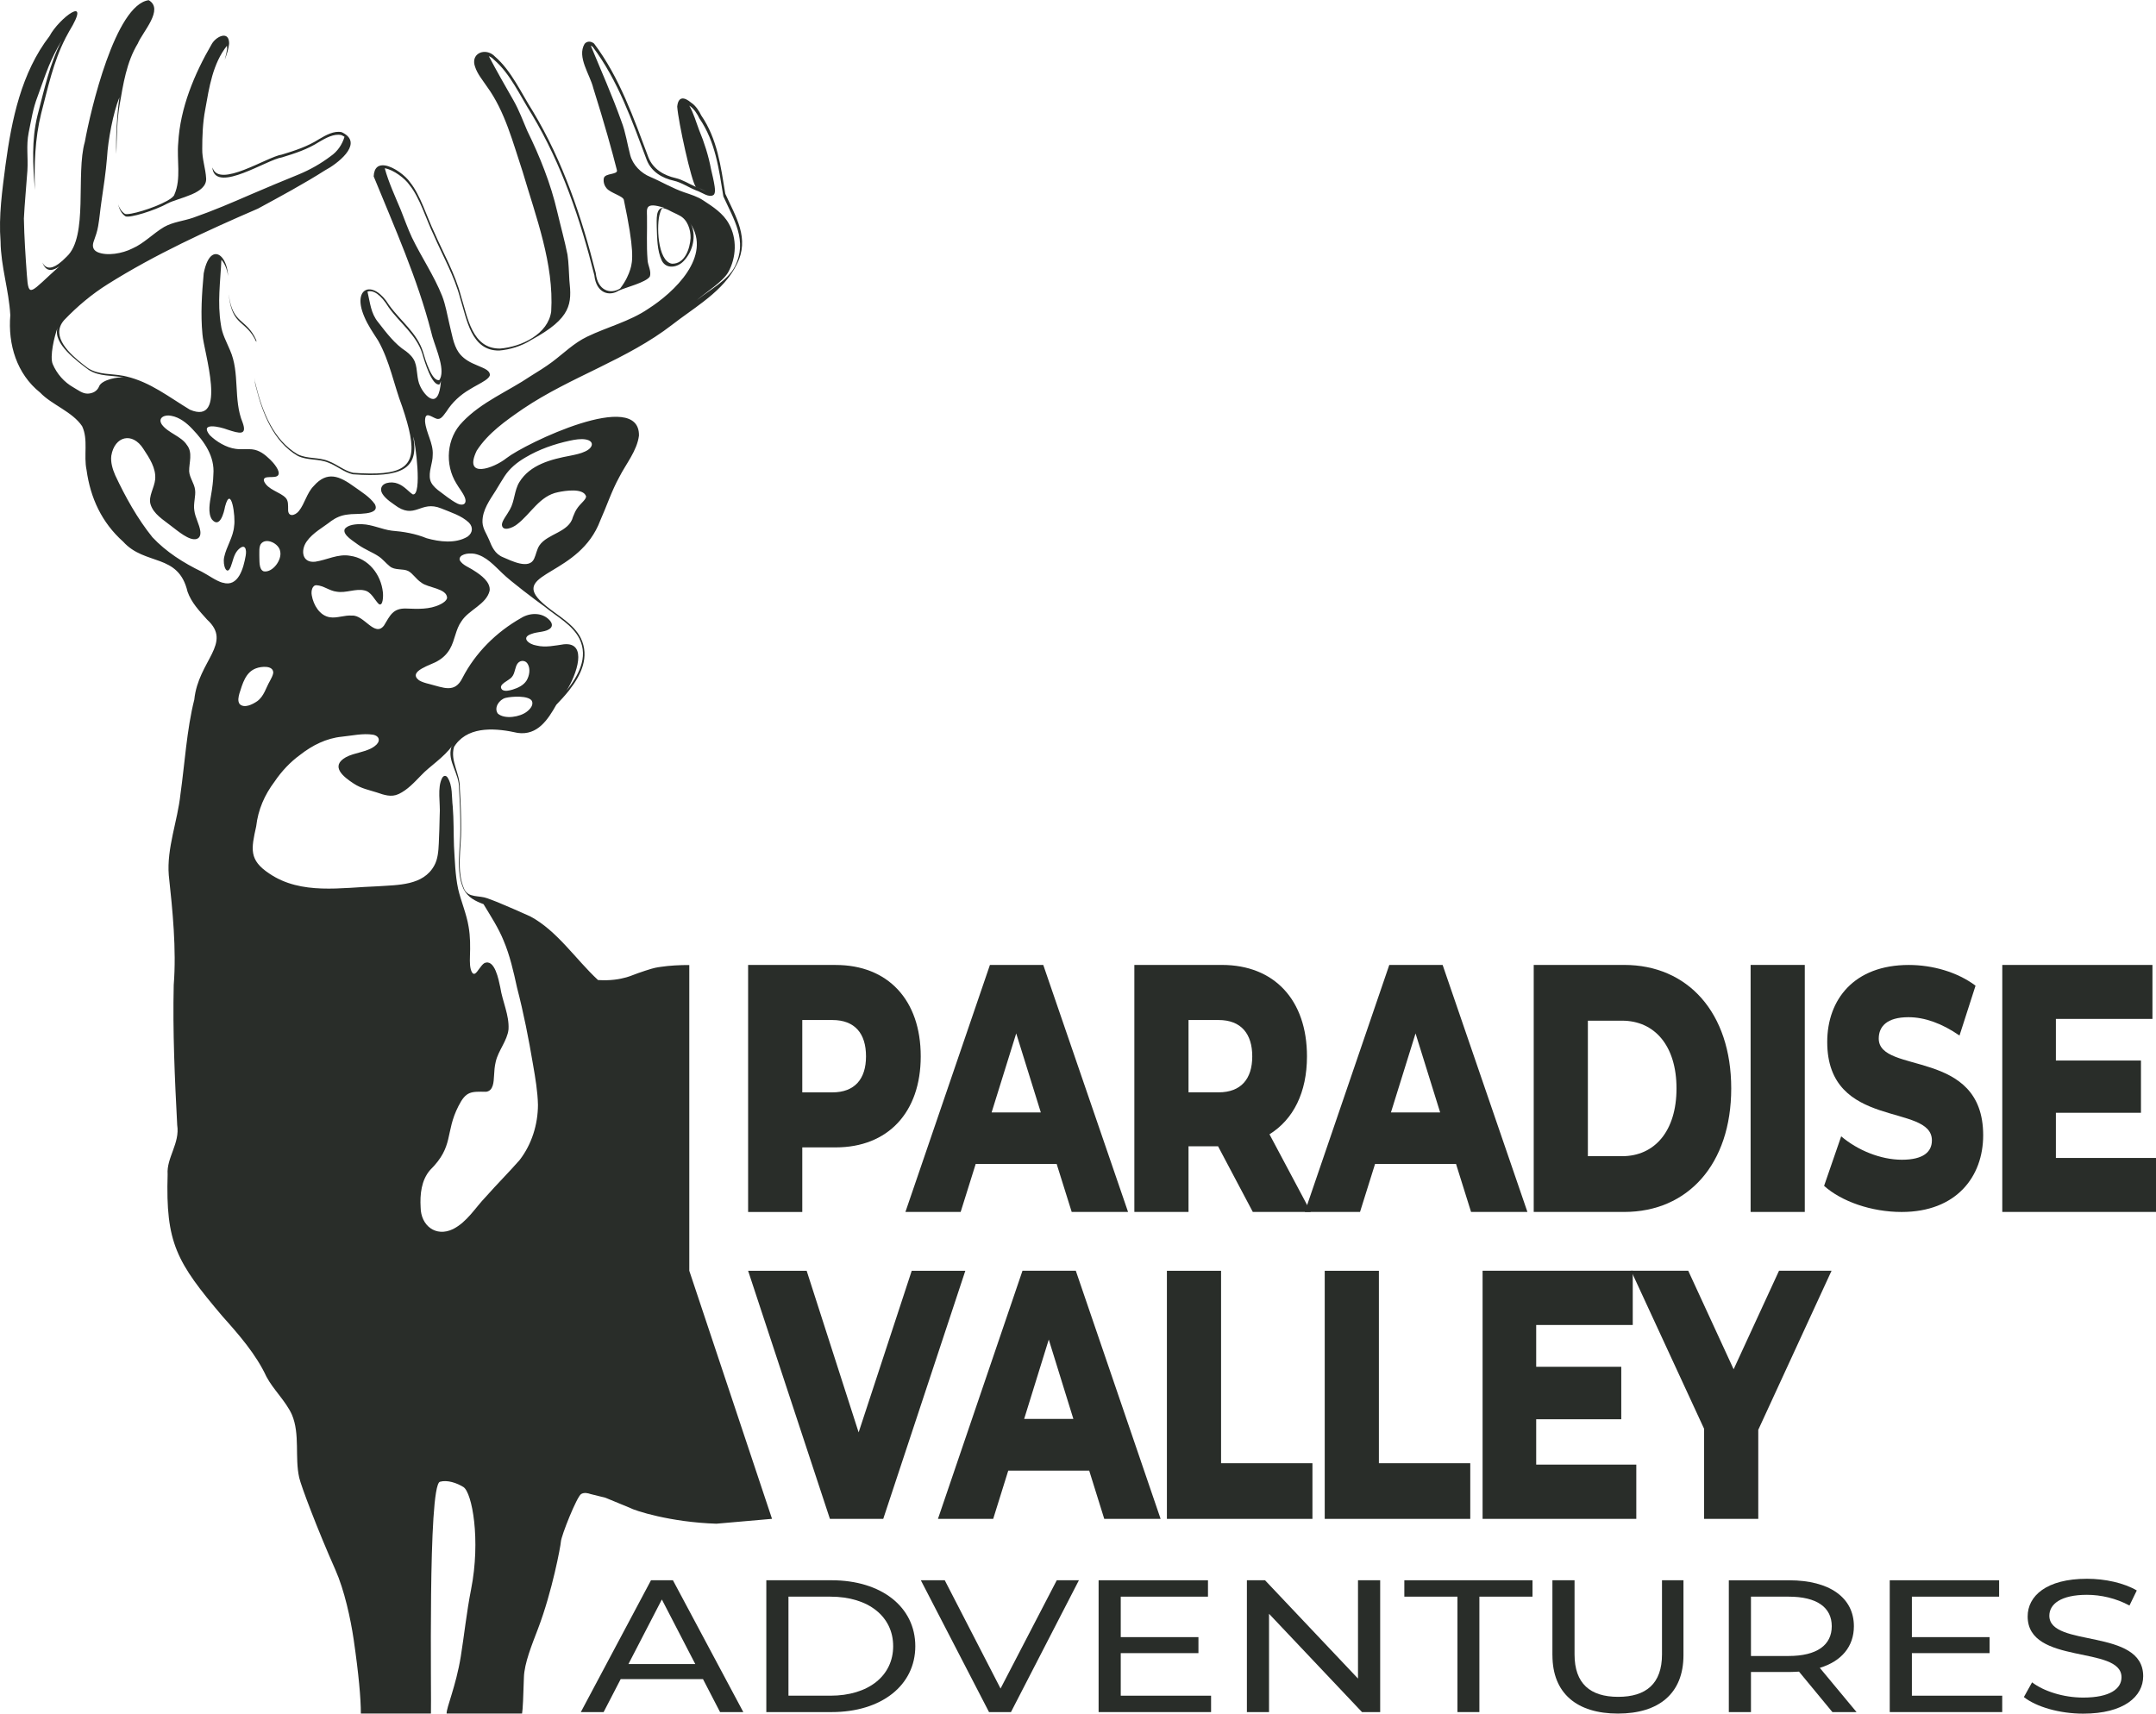 <?xml version="1.0" encoding="UTF-8"?>
<svg xmlns="http://www.w3.org/2000/svg" id="Layer_2" viewBox="0 0 619.38 492.41">
  <g id="Layer_1-2">
    <path d="M264.51,303.55c0,16.12-9.43,26.16-24.44,26.16h-9.59v18.56h-15.56v-70.98h25.15c15.01,0,24.44,10.04,24.44,26.26ZM248.79,303.55c0-6.59-3.22-10.44-9.67-10.44h-8.64v20.79h8.64c6.44,0,9.67-3.85,9.67-10.34Z" fill="#292d29"></path>
    <path d="M303.56,334.47h-23.26l-4.32,13.79h-15.87l24.28-70.98h15.32l24.36,70.98h-16.19l-4.32-13.79ZM299.01,319.67l-7.07-22.71-7.07,22.71h14.14Z" fill="#292d29"></path>
    <path d="M349.93,329.4h-8.49v18.86h-15.56v-70.98h25.15c15.01,0,24.44,10.04,24.44,26.26,0,10.44-3.93,18.15-10.77,22.41l11.87,22.31h-16.66l-9.98-18.86ZM350.08,293.1h-8.64v20.79h8.64c6.44,0,9.67-3.85,9.67-10.34s-3.22-10.44-9.67-10.44Z" fill="#292d29"></path>
    <path d="M418.29,334.47h-23.26l-4.32,13.79h-15.87l24.28-70.98h15.32l24.36,70.98h-16.19l-4.32-13.79ZM413.73,319.67l-7.07-22.71-7.07,22.71h14.14Z" fill="#292d29"></path>
    <path d="M440.61,277.28h26.01c18.23,0,30.73,13.69,30.73,35.49s-12.5,35.49-30.73,35.49h-26.01v-70.98ZM465.99,332.24c9.35,0,15.64-7.2,15.64-19.47s-6.29-19.47-15.64-19.47h-9.82v38.94h9.82Z" fill="#292d29"></path>
    <path d="M502.92,277.28h15.56v70.98h-15.56v-70.98Z" fill="#292d29"></path>
    <path d="M524.03,340.76l4.91-14.23c4.69,4,11.33,6.73,17.45,6.73s8.61-2.24,8.61-5.56c0-10.82-30.07-2.92-30.07-28.28,0-12.19,7.71-22.13,23.42-22.13,6.88,0,13.98,2.05,19.19,5.95l-4.61,14.33c-5.06-3.51-10.05-5.27-14.66-5.27-6.27,0-8.54,2.73-8.54,6.14,0,10.43,30,2.63,30,27.79,0,11.89-7.71,22.04-23.42,22.04-8.69,0-17.3-3.02-22.29-7.51Z" fill="#292d29"></path>
    <path d="M619.38,332.75v15.51h-44.16v-70.98h43.14v15.51h-27.74v11.97h24.44v15.01h-24.44v12.98h28.76Z" fill="#292d29"></path>
    <path d="M277.32,365.17l-23.58,71.29h-15.32l-23.5-71.29h16.82l14.93,46.44,15.25-46.44h15.4Z" fill="#292d29"></path>
    <path d="M312.91,422.6h-23.26l-4.32,13.85h-15.87l24.28-71.29h15.32l24.36,71.29h-16.19l-4.32-13.85ZM308.36,407.74l-7.07-22.81-7.07,22.81h14.14Z" fill="#292d29"></path>
    <path d="M335.23,365.17h15.56v55.3h26.25v15.99h-41.81v-71.29Z" fill="#292d29"></path>
    <path d="M380.57,365.17h15.56v55.3h26.25v15.99h-41.81v-71.29Z" fill="#292d29"></path>
    <path d="M470.08,420.87v15.58h-44.16v-71.29h43.14v15.58h-27.74v12.02h24.44v15.07h-24.44v13.04h28.76Z" fill="#292d29"></path>
    <path d="M505.12,410.89v25.56h-15.56v-25.87l-20.98-45.42h16.42l13.04,28.31,13.04-28.31h15.09l-21.06,45.73Z" fill="#292d29"></path>
    <path d="M201.97,482.51h-23.66l-4.9,9.47h-6.55l20.16-37.88h6.3l20.22,37.88h-6.68l-4.9-9.47ZM199.74,478.18l-9.6-18.56-9.6,18.56h19.21Z" fill="#292d29"></path>
    <path d="M220.15,454.1h18.76c14.31,0,24.04,7.68,24.04,18.94s-9.73,18.94-24.04,18.94h-18.76v-37.88ZM238.53,487.27c11,0,18.06-5.74,18.06-14.23s-7.06-14.23-18.06-14.23h-12.02v28.46h12.02Z" fill="#292d29"></path>
    <path d="M309.95,454.1l-19.52,37.88h-6.3l-19.59-37.88h6.87l16.03,31.11,16.15-31.11h6.36Z" fill="#292d29"></path>
    <path d="M347.92,487.27v4.71h-32.31v-37.88h31.42v4.71h-25.06v11.63h22.32v4.6h-22.32v12.23h25.95Z" fill="#292d29"></path>
    <path d="M396.5,454.1v37.88h-5.22l-26.71-28.25v28.25h-6.36v-37.88h5.21l26.71,28.25v-28.25h6.36Z" fill="#292d29"></path>
    <path d="M418.7,458.81h-15.26v-4.71h36.82v4.71h-15.26v33.17h-6.3v-33.17Z" fill="#292d29"></path>
    <path d="M445.98,475.64v-21.54h6.36v21.32c0,8.39,4.51,12.18,12.53,12.18s12.59-3.79,12.59-12.18v-21.32h6.17v21.54c0,10.98-7.06,16.77-18.82,16.77s-18.82-5.79-18.82-16.77Z" fill="#292d29"></path>
    <path d="M526.42,491.98l-9.6-11.63c-.89.05-1.84.11-2.8.11h-11v11.53h-6.36v-37.88h17.36c11.57,0,18.57,4.98,18.57,13.2,0,5.84-3.56,10.06-9.79,11.96l10.56,12.72h-6.93ZM526.23,467.31c0-5.41-4.26-8.5-12.4-8.5h-10.81v17.05h10.81c8.14,0,12.4-3.14,12.4-8.55Z" fill="#292d29"></path>
    <path d="M575.2,487.27v4.71h-32.31v-37.88h31.42v4.71h-25.06v11.63h22.32v4.6h-22.32v12.23h25.95Z" fill="#292d29"></path>
    <path d="M581.43,487.65l2.35-4.22c3.31,2.54,8.97,4.38,14.69,4.38,7.7,0,11-2.54,11-5.84,0-9.25-26.96-3.41-26.96-17.48,0-5.84,5.34-10.82,17.04-10.82,5.22,0,10.62,1.19,14.31,3.36l-2.1,4.33c-3.88-2.11-8.27-3.08-12.21-3.08-7.57,0-10.81,2.71-10.81,6.01,0,9.25,26.96,3.46,26.96,17.37,0,5.79-5.47,10.77-17.23,10.77-6.8,0-13.48-1.95-17.04-4.76Z" fill="#292d29"></path>
    <path d="M198.02,365.17v-87.86c-2.56-.02-5.79.15-8.09.51-1.37.21-1.69.18-4.57,1.12-3.29,1.07-3.77,1.43-5.41,1.9-1.81.51-4.53,1.03-8.15.78-6.36-5.88-11.73-14.17-19.47-18.29-2.94-1.34-6.37-2.82-9.41-4.09-.96-.4-1.95-.74-2.89-1.1-2.35-.89-5.37-.09-6.62-2.54-2.38-5.18-.87-12.06-.93-17.31.02-3.84-.14-7.81-.38-11.67.13-4.37-2.87-7.95-1.66-12,.15-.24.31-.47.47-.69.02-.02.04-.05.05-.07,4.08-5.39,11.92-4.57,17.77-3.25,5.69.79,8.66-3.81,11.08-8.08,1.22-1.26,2.5-2.66,3.68-4.15,0,0,0-.01.01-.02,3.43-4.36,5.95-9.58,3.35-15-2.07-4.09-6.48-6.36-10.01-9.26-.64-.52-1.24-1.06-1.8-1.63-7.68-8.02,11.49-7.15,17.39-22.87,1.83-4.07,3.27-8.52,5.45-12.46,1.95-3.85,5.12-7.6,5.68-11.96.24-13.61-32.61,2.23-38.05,6.46-3.68,2.96-12.51,6.09-8.56-2.14,3.27-5.07,8.37-8.62,13.33-12.04,13.67-9.22,29.84-14.08,42.84-24.16,2.87-2.24,6.02-4.33,8.98-6.63.09-.06.17-.13.25-.2l1.01-.8s.06-.04.08-.06c3.34-2.72,6.33-5.77,8.24-9.7,3.77-7.42-.32-13.61-3.32-20.23-1.28-7.82-2.27-15.77-6.93-22.54-.48-1.04-1.51-2.78-2.91-3.66,0,0,0,0,0,0-1.76-1.5-3.66-2.03-3.97,1.16.32,4.47,4.07,21.54,5.35,23.06.25.08.52.19.81.32-.09-.03-.17-.06-.26-.09-.18-.07-.37-.15-.55-.23-1.86-.82-3.87-2.09-5.76-2.52-3.48-.78-6.52-2.61-7.86-5.95-4.22-11.25-8.3-23.01-15.61-32.71-.18-.15-.37-.26-.56-.35-.82-.38-1.64-.21-2.18.45-2.23,3.78,1.56,8.78,2.5,12.66,3.27,10.38,5.41,18.13,6.8,23.62.34,1.34-3.34.8-3.74,2.24-.1.34-.12.92.02,1.5.18.76.59,1.26.76,1.47,1.14,1.37,4.71,2.2,4.95,3.32,3.02,14.32,2.61,17.56,1.84,20-.43,1.36-1.23,3.3-2.89,5.46,0,0,0,0-.01,0h0c-2.74,1.75-6.48.71-7.01-4.44-4.05-16.14-9.42-32.01-17.98-46.33-3.51-5.51-6.23-11.77-10.98-15.87-.45-.48-.96-.82-1.5-1.04h0c-2.49-1.03-5.39.7-4.21,3.98.66,2.06,2.15,3.8,3.36,5.61,5.25,7.18,7.5,16.14,10.31,24.55,3.79,12.9,9.03,26.47,8.2,40.14-.44,3.26-2.57,5.8-5.35,7.58-.02.01-.03.02-.05.03-2.8,1.8-6.26,2.82-9.27,3.06-8.11.1-9.34-9.04-11.27-15.16-1.67-6.37-5.01-12.16-7.61-18.14-2.18-4.51-4-10.78-7.01-14.49-1.2-1.79-4.55-4.4-7.13-4.82-1.76-.29-3.18.43-3.31,3.13,5.97,14.61,12.6,29.45,16.51,44.68.67,3.29,3.73,9.36,2.81,12.82-.1.37-.24.72-.45,1.03-2.12.53-4.05-5.82-4.7-8.11-1.7-5.46-6.53-8.92-9.75-13.44-2.24-3.65-4.82-4.95-6.48-4.38-1.78.61-2.5,3.35-.66,7.66,1.01,2.47,2.56,4.68,4,6.93,3.38,6,4.48,12.57,6.9,18.93,1.09,3.22,1.88,5.97,2.31,8.28,1.74,9.37-2.4,11.79-16.4,10.78-2.55-.58-4.59-2.43-7.02-3.34-2.88-1.22-6.1-.58-8.91-1.98-6.99-4.1-10.17-12.36-12.03-19.9-.2-.69-.32-1.38-.38-2.09.05.88.18,1.76.42,2.61,1.85,7.51,5.02,15.74,11.98,19.82,2.8,1.4,6.01.76,8.87,1.98,2.43.91,4.45,2.75,6.99,3.33,13.94,1,19.08-1.47,17.35-10.8.6,1.34,2.66,17-.11,16.58-1.12-.65-2.43-2.44-4.38-3.12-1.65-.67-4.91-.39-4.74,1.93.16,1.37,1.93,2.88,3.72,4.08,6.09,4.7,7.47-1.36,13.57,1.14,2.63,1.09,5.81,2.04,7.92,4.06,1.26,1.27,1.16,2.94-.36,4.04-3.43,2.09-8.1,1.5-11.77.46-3.22-1.32-6.59-1.89-10.04-2.17-2.82-.36-5.57-1.76-8.52-1.86-1.56-.06-4.07.1-4.97,1.41-.72,1.69,2.75,3.59,3.93,4.54,1.95,1.36,4.06,2.12,5.79,3.28,1.2.79,2.1,1.98,3.21,2.86,1.45,1.25,3.82.59,5.34,1.38,1.29.67,2.21,2.33,3.75,3.32,1.81,1.51,7.4,1.62,7.39,4.43-.2.82-1.23,1.5-2.1,1.89-2.95,1.43-6.38,1.25-9.56,1.13-3.93-.17-4.73,2.04-6.47,4.88-2.65,3.49-5.73-3.11-9.17-2.85-2.12-.2-4.35.82-6.4.47-2.92-.46-4.7-3.55-5.17-6.25-.27-1.33.17-3.01,1.36-2.95,2.02.1,3.74,1.63,5.77,1.85,2.68.48,5.5-.97,7.99-.36,1.96.39,2.86,2.65,4.1,3.89,1.3.89,1.33-2.49,1.2-3.38-.54-5.09-4.13-9.75-9.42-10.46-3.43-.64-6.74,1.22-10.01,1.7-3.82.43-4.25-3.3-2.45-5.83,1.76-2.51,4.79-4.08,7.06-5.88,1.3-.92,2.84-1.66,4.78-1.85,1.92-.4,9.56.47,7.72-3-1.47-2.09-3.84-3.5-5.92-5-4.18-3.03-7.73-4.62-11.61-.21-2.04,2.07-2.54,5.03-4.29,7.22-1.15,1.4-3.2,1.82-3.08-.58-.03-1.09.11-2.34-.69-3.21-1.58-1.7-5.23-2.32-6.26-4.86-.41-1.95,3.45-.44,4.13-1.73.65-1.11-1.34-3.47-2.32-4.4-1.6-1.55-3.16-2.75-5.27-2.97-1.56-.16-3.1.1-4.66-.13-2.63-.33-5.57-2.07-7.46-3.96-2.99-3.77,2.92-2.4,5.12-1.56,3.44,1.13,5.7,1.74,4.34-2.04-2.74-6.62-.71-14.27-3.63-20.81-1-2.4-2.3-4.68-2.61-7.31-1.05-6.43-.15-12.21.14-18.64.89.96,1.66,2.63,1.92,4.69-.11-2.4-.84-4.38-1.82-5.45-1.68-1.83-4.07-1.06-5.18,4.65-.53,5.86-.92,11.68-.36,17.51.32,4.81,7.37,26.33-3.6,21.67-6.04-3.64-11.33-7.89-18.18-9.53-.3-.08-.6-.15-.89-.2-3.54-.7-7.04-.21-10.19-2.19-3.38-2.54-9.51-7.26-8.06-11.8h0c.04-.12.07-.23.12-.34,0,0,0,0,0,0,.23-.58.59-1.15,1.1-1.72,3.74-3.91,7.92-7.43,12.51-10.3,13.55-8.52,28.44-15.35,43.13-21.7,6.29-3.41,13.33-7.21,19.25-10.99,3.47-1.83,10.66-7.3,5.7-10.49-.26-.17-.56-.34-.89-.49-2.17-.49-4.56.86-6.46,1.98-3.37,2.15-6.93,3.3-10.73,4.46-4.13.57-18.19,9.88-19.91,3.71,0,.17,0,.34.01.51,1.36,6.74,15.74-2.83,19.91-3.41,3.79-1.16,7.33-2.3,10.68-4.44,1.89-1.11,4.26-2.46,6.43-1.97.33.15.62.32.88.49-.67,2.23-2,4.21-3.96,5.56-2.91,2.19-5.87,3.87-9.21,5.26-4.54,1.85-9.2,3.78-13.61,5.69-5.55,2.41-10.88,4.71-16.73,6.75-2.72.94-5.78,1.21-8.33,2.66-3.13,1.85-5.76,4.71-9.1,6.17-2.87,1.46-7.35,2.26-10.08,1.02-1.47-.72-1.46-1.99-.94-3.31.41-1.12.95-2.68,1.19-4.15.4-2.29.57-4.55.92-6.89.64-4.48,1.28-8.49,1.63-12.87.27-4.84,1.75-12.82,3.55-17.22-.64,4.56-1.11,11.53-.87,16.29.09-4.52.19-9.91.93-14.13,1.02-5.88,1.97-12.29,5.23-17.64,1.34-3.3,7.63-9.84,3.13-12.45-9.59,1.32-16.71,31.65-18.35,40.72-2.65,9.22,1.06,27.15-5.19,32.95-.87.9-1.65,1.59-2.34,2.09-2.41,1.74-3.81,1.23-4.67-.38.81,2.11,2.24,3.01,4.95,1.05-8.45,7.52-8.91,9.57-9.41,2.41-.38-5.26-.75-10.79-.85-16.09.19-4.01.71-9.5,1.01-13.79.23-4.06-.38-7.05.36-10.89.79-3.75,1.19-6.83,2.57-10.4,1.04-2.83,2.04-5.83,3.16-8.6.98-2.38,2.22-4.9,3.72-7.42-3.44,6.74-4.99,14.11-6.92,21.5-1.72,6.99-1.33,14.22-.73,21.39-.23-7.35,0-14.71,1.79-21.96,1.94-7.42,3.49-14.82,6.95-21.59,0,0,0-.01,0-.02s0-.01.01-.02c.34-.67.7-1.32,1.07-1.97,6.8-11.13-2.97-3.74-5.62,1.33C6.12,20.9,3.35,34.35,1.59,47.38c-.95,7.35-2,14.66-1.43,21.98.09,7.27,2.41,14.05,2.8,21.22-.7,8.4,1.84,16.86,8.58,22.24,3.26,3.46,9.28,5.49,12.06,9.66,1.81,3.87.38,8.4,1.27,12.59,1.09,7.95,4.33,15.07,10.52,20.59,6.3,6.98,15.87,3.25,18.48,14.34,1.11,3.15,3.34,5.5,5.62,8.04,7.46,6.81-2.53,11.79-3.67,22.99-2.16,8.49-2.77,18.68-3.98,27.19-.8,7.67-3.98,15.51-3.35,23.27,1.09,10.02,2.23,21.36,1.42,31.54-.31,13.32.29,26.83,1,40.27.82,5.23-3.11,9.43-2.75,14.15-.59,19.71,2.5,25.18,15.76,40.81,4.67,5.22,9.62,10.87,12.61,17.31,1.91,3.66,5.58,7.06,7.33,10.94,2.39,5.66.77,12.21,2.1,18.11.52,2.33,5.16,14.7,10.4,26.5,2.56,5.77,4.37,14.03,5.25,20.04,1.44,9.93,2.06,16.86,2.06,21.24h20.13c.2-3.4-.94-65.41,2.58-66.6,2.14-.61,4.85.34,6.75,1.51,2.51,1.61,5.01,15.2,2.2,29.43-1.28,6.49-2.01,13.44-2.95,19.25-1.39,8.58-4.18,14.77-4.07,16.41h21.67c.21-1.07.38-5.08.53-10.37.11-4.1,2.33-9.48,4.07-14.05,4.07-10.68,6.5-23.81,6.55-24.93.09-1.72,4.58-12.98,5.82-13.72.87-.53,1.98-.26,2.71,0l4.25,1.05,7.03,2.9c1.42.82,11.66,4.15,24.87,4.57l15.98-1.4-23.77-71.29ZM151.37,204.49c-1.98,1.56-6.36,2.27-8.32.59l-.06-.07c-1.15-1.67.43-3.98,2.22-4.46,1.8-.45,6.54-.74,7.56.81.62,1.18-.48,2.43-1.4,3.13ZM147.08,194.5c.92-1.02.83-2.97,1.71-3.96.78-.92,2.26-.81,2.84.3.8,1.42.46,3.36-.36,4.72-.86,1.36-2.39,2.1-4.04,2.61-.9.25-2.12.58-2.92.06l-.06-.04c-1.44-1.54,2.13-2.62,2.83-3.7ZM142.55,140.75c.82-1.31,1.56-2.63,2.4-3.9,1.47-2.24,3.58-3.99,5.97-5.38,3.95-2.36,8.36-3.89,12.83-4.85,1.45-.31,3.1-.59,4.52-.34,2.57.47,2.16,2.4-.17,3.45-1.26.61-2.86.93-4.29,1.22-5.5,1.03-11.52,2.57-14.6,7.58-1.48,2.4-1.34,5.47-2.73,7.89-.84,1.55-2.2,3.15-2.29,4.27.04,2.23,3.08,1.02,4.35-.02,4-3.05,6.48-8.22,11.8-9.24,2.01-.43,7.18-1.25,8.02,1.16.11.89-1.51,2.02-2.41,3.3-.6.79-.98,1.7-1.34,2.62-1.11,4.49-7.33,4.8-9.65,8.23-.76,1.16-.94,2.57-1.51,3.8-1.44,3.23-6.58.58-8.93-.41-2.36-.95-3.24-3.07-4.01-5.01-.68-1.65-1.81-3.15-1.9-5.02v-.11c-.08-3.44,2.17-6.42,3.95-9.24ZM181.06,44.6c-.86-3.23-1.32-6.6-2.53-9.71-2.78-7.78-5.65-14.11-8.81-21.78.19.09.38.2.56.35,7.28,9.66,11.34,21.37,15.54,32.57,1.33,3.32,4.36,5.15,7.83,5.92,2.07.46,4.28,1.95,6.28,2.74,1.71.53,3.76,2.3,5.11,1.29.48-.5.37-1.64.26-2.41-.24-1.67-.66-3.3-1.04-4.98-.68-3.7-1.95-7.72-3.39-11.14-.86-2.25-1.59-4.9-2.85-7.1,1.39.88,2.42,2.61,2.89,3.65,4.65,6.74,5.63,14.66,6.9,22.44,2.98,6.59,7.05,12.76,3.3,20.14-1.9,3.91-7.58,6.95-10.91,9.66,2.6-2.28,7.37-5.22,8.97-7.96,2.41-4.26,2.61-9.78.2-14.02-1.62-2.96-4.55-4.85-7.32-6.66-1.65-1.11-3.61-1.7-5.47-2.33-3.36-1.14-6.75-3.16-9.76-4.43-2.66-1.08-5.02-3.44-5.76-6.25ZM200.78,54.04c.72.27,1.5.72,2.23,1.05-.74-.31-1.53-.73-2.23-1.05ZM198.39,68.39c-.18,3.06-1.65,7.5-5.35,7.39-4.21-.68-4.51-11.47-3.43-14.56l.05-.17c.15-.53.47-1.33.8-1.26.44.1,1.22.36,1.73.64.94.53,2.02.95,2.97,1.48,2.35,1.15,3.28,4.07,3.23,6.49ZM119.21,104.05c-.5-1.3-1.49-2.3-2.6-3.13-3.21-2.06-5.61-5.3-7.95-8.3-2.16-2.59-2.32-5.63-3.09-8.82,1.65-.57,3.85.85,6.07,4.49,3.2,4.5,8.01,7.94,9.7,13.38.64,2.28,2.79,9.31,4.9,8.79.2-.3.35-.65.44-1.02-.62,9.04-4.81,4.11-5.97,1.52-1.05-2.1-.69-4.79-1.5-6.89ZM132.88,121.25c-4.61,4.6-5.16,12.23-1.78,17.67.74,1.31,1.78,2.51,2.37,3.87.88,2.07-.53,2.65-2.03,1.93-1.99-.99-3.86-2.62-5.64-3.9-1.09-.88-1.92-1.81-2.2-2.88-.59-2.35.74-4.83.71-7.23.23-3.32-1.95-6.38-2.2-9.63-.05-3.03,1.67-1.33,3.27-.76,1.18.36,1.81-.63,2.91-2.12,1.64-2.6,3.96-4.74,6.63-6.29,1.41-.9,3.23-1.76,4.52-2.64.75-.52,1.26-1.06,1.3-1.55-.08-1.55-2.18-2.01-4.34-3.03-1.79-.74-3.51-1.82-4.63-3.42-1.56-2.23-1.97-5.45-2.66-8.14-.68-2.85-1.08-5.44-2.08-8.05-2.34-5.89-5.95-11.15-8.7-16.86-1.18-2.52-2.24-5.52-3.22-7.96-1.64-3.92-3.45-7.8-4.58-11.91,2.57.42,5.91,3.02,7.1,4.8,3,3.69,4.81,9.93,6.98,14.42,2.59,5.96,5.91,11.72,7.58,18.07,1.93,6.09,3.15,15.2,11.22,15.09,3-.24,6.44-1.26,9.23-3.05.02-.01.03-.02.05-.03,11.58-6.29,11.58-10.41,10.88-17.11-.16-2.45-.18-5-.54-7.36-.72-3.67-2.09-8.67-2.95-12.36-1.84-7.97-4.99-15.86-8.61-23.23-1.26-2.92-2.33-5.88-3.92-8.68-2.41-4.19-4.86-8.5-7.12-12.77.54.21,1.04.55,1.49,1.03,4.73,4.08,7.44,10.31,10.93,15.8,8.52,14.26,13.87,30.06,17.9,46.13.53,5.13,4.26,6.17,6.98,4.42h0s0,0,.01,0c1.93-.91,7.83-2.35,8.93-4.03.56-1.53-.59-3.23-.64-4.83-.33-4.27-.09-8.06-.16-12.52,0-2.1-.69-4.24,4.93-2.42-2.58-.22-2.1,3.64-2.13,5.49.11,3.1.09,6.8,1.45,9.67l.05.1c1.31,2.46,4.52,1.87,6.22.05,2.38-2.45,3.56-6.46,2.47-9.73-.15-.41-.34-.79-.56-1.15,6.33,9.53-4.63,19.85-12.11,24.62-5.33,3.62-11.75,5.19-17.54,7.99-3.77,1.81-6.68,4.74-10.01,7.24-2.02,1.5-4.05,2.75-6.17,4.06-6.52,4.42-14.08,7.39-19.6,13.19ZM125.77,189.92c1.43-.81,2.65-1.99,3.47-3.42,1.48-2.54,1.63-5.65,3.34-7.99,2.09-3.29,7.13-4.82,8.08-8.75.34-2.47-2.49-4.54-4.51-5.8-1.36-.94-3.25-1.52-4.07-2.97-.42-1.61,2.26-2.21,4.28-1.85,3.31.67,5.64,3.41,8,5.63,2.26,2.23,9.49,7.69,12.16,9.59,3.51,2.89,7.9,5.14,9.97,9.22,2.59,5.4-.36,10.61-3.78,14.95,2.96-4.62,6.24-14.07-.71-13.39-2.45.35-5.31,1-7.86.36-2.21-.32-4.66-2.31-1.39-3.36,1.79-.69,4.3-.42,5.51-1.75.54-.67.3-1.54-.58-2.38-2.09-2.06-5.49-1.96-7.94-.44-7.13,4.03-13.13,9.97-16.87,17.21-2.21,4.55-5.47,2.79-9.6,1.76-.98-.24-2.06-.54-2.89-1.05-3.48-2.65,3.74-4.45,5.39-5.57ZM74.93,156.33c1.44-2.01,5.24-.15,5.56,2.09.58,2.43-2.12,6.14-4.66,5.77l-.09-.02c-1.44-.53-1.16-3.12-1.24-4.51.04-1.13-.15-2.35.42-3.33ZM28.48,111.02c-.58,1.44-1.91,2.04-3.25,2.09-1.55.03-2.76-1.01-4.19-1.82-2.6-1.47-4.69-3.85-5.89-6.65-.92-2.14.47-8.03,1.39-10.47-1.45,4.53,5.6,9.6,8.96,12.13,3.13,1.98,6.62,1.48,10.14,2.18-1.64-.26-6.38.6-7.17,2.53ZM63.94,167.45c-1.99-.59-3.92-2.09-5.99-3.17-5.19-2.5-10.23-5.69-14.17-9.91-4.35-5.41-7.75-11.56-10.68-17.8-.76-1.76-1.37-3.75-1.12-5.64.94-5.6,6.04-6.9,9.19-1.97,1.74,2.65,3.7,5.55,3.41,8.79-.24,2.43-1.99,4.87-1.35,7.11.85,2.87,3.68,4.48,5.9,6.25,1.92,1.44,5.28,4.38,7.33,3.77.91-.28,1.22-1.12,1.09-2.24-.26-1.98-1.47-3.9-1.72-5.91-.35-1.98.47-4.24.21-5.98-.22-1.87-1.57-3.43-1.7-5.31-.05-2.49,1.12-5.37-.66-7.58-1.57-2.49-5.36-3.41-7.17-5.85-1.32-1.99.85-2.95,2.69-2.52,2.37.41,4.44,2.06,6.06,3.79,3.53,3.69,6.46,7.92,6.04,13.06-.05,1.95-.31,3.87-.64,5.78-.38,2.23-1.02,5.33.23,7.16,2.24,2.66,3.44-1.9,3.77-3.74,1.75-6.51,3.07,3.07,2.6,5.61-.23,3.17-2.22,5.89-2.87,8.98-.47,2.39.8,5.44,1.85,2.82l.04-.07c.61-1.56.86-3.5,2.04-4.8,2.1-2.18,2.6-.21,2.26,1.61-.62,3.51-2.07,9.16-6.62,7.74ZM68.87,202.34l-.05-.07c-.58-.81-.31-2.01-.05-2.97.91-2.84,1.77-6.15,4.79-7.25,1.45-.57,5.03-.93,4.94,1.33-.12.75-.56,1.55-.93,2.25-1.17,1.99-1.71,4.44-3.67,5.86-1.31.91-3.68,2.13-5.03.85ZM149.33,333.29c-3.03,3.47-6.63,7.06-9.75,10.6-3.04,3.14-5.35,7.22-9.42,9.29-4.95,2.41-9.27-1-9.32-6.25-.22-3.7.2-7.81,2.72-10.71,6.96-6.89,4.21-10.65,8.14-18.37,2.18-4.32,3.59-4.19,7.94-4.12,2.13-.27,2.18-2.86,2.29-4.61.07-1.34.16-2.72.49-4.03.73-3.24,3.3-6,3.67-9.29.24-4.1-1.75-8.02-2.37-12.08-.44-2.01-1.56-8.37-4.6-6.94-1,.64-1.92,2.58-2.63,2.97-.33.21-.65.03-.85-.28-.71-1.09-.68-3.15-.63-4.6.1-2.87.12-5.75-.39-8.6-.57-3.58-2.2-7.35-3-10.81-.85-3.94-.96-8.43-1.2-12.36-.13-3.72-.05-7.55-.35-11.3-.35-2.8.04-6.07-1.54-8.45-.43-.54-1.02-.56-1.46.12-1.56,2.85-.49,7.45-.75,10.73-.02,2.74-.16,5.41-.26,8.15-.1,2.25-.29,4.55-1.28,6.33-3.16,5.85-10.48,5.59-16.3,6-10.38.35-21.92,2.56-31.07-3.63-5.96-3.92-5.24-7.11-3.81-13.58.55-4.8,2.38-9.02,5.31-12.91,1.97-2.92,4.5-5.61,7.3-7.64,3.5-2.75,7.55-4.79,12.02-5.23,2.95-.3,6.01-1.03,8.94-.57,2.01.4,2.19,2.04.51,3.26-2.26,1.77-5.79,1.83-8.31,3.21-4.61,2.6-.69,5.66,2.26,7.58,2.17,1.43,4.33,1.81,6.64,2.55,2.02.7,4.14,1.45,6.23.46,2.58-1.19,4.57-3.42,6.53-5.42,2.51-2.68,6.33-4.91,9.09-8.7-.16.22-.32.45-.47.69-1.2,4.04,2.37,7.53,2.23,11.88.24,3.84.4,7.8.38,11.62.06,5.23-1.44,12.07.93,17.23,1.24,2.44,3.38,3.45,5.72,4.33,2.06,3.42,4.29,6.83,5.75,10.43,1.84,4.32,2.88,8.99,3.88,13.56,1.9,7.32,3.34,14.65,4.6,22.15.66,3.79,1.33,7.74,1.41,11.52-.01,5.64-1.78,11.33-5.22,15.81Z" fill="#292d29"></path>
    <path d="M35.86,61.43c-.93-.59-1.54-1.56-1.95-2.77.39,1.55,1.04,2.81,2.15,3.51,1.25.52,8.34-1.65,12-3.67,3.28-1.73,11.38-2.77,11.16-7.21-.14-2.84-1.19-5.64-1.12-8.52,0-3.5.13-7.52.86-11.3,1.15-6.46,2.15-13.15,6.24-18.33.04.23.05.49.05.77-.13,1.13-.39,2.22-.69,3.3.58-1.54,1.08-3.08,1.26-4.63,0-.29-.01-.54-.05-.78-.43-2.89-3.77-1.23-4.96.89-4.97,8.55-9.06,18.31-9.61,28.39-.45,4.82.89,10.31-1.09,14.79-.11.54-.96,1.2-2.2,1.89-3.68,2.03-10.8,4.21-12.06,3.69Z" fill="#292d29"></path>
    <path d="M65.73,84.71c.96,9.28,4.98,7.09,7.91,13.57,0-.17,0-.35-.01-.52-2.87-6.42-6.81-4.44-7.89-13.05Z" fill="#292d29"></path>
  </g>
</svg>
